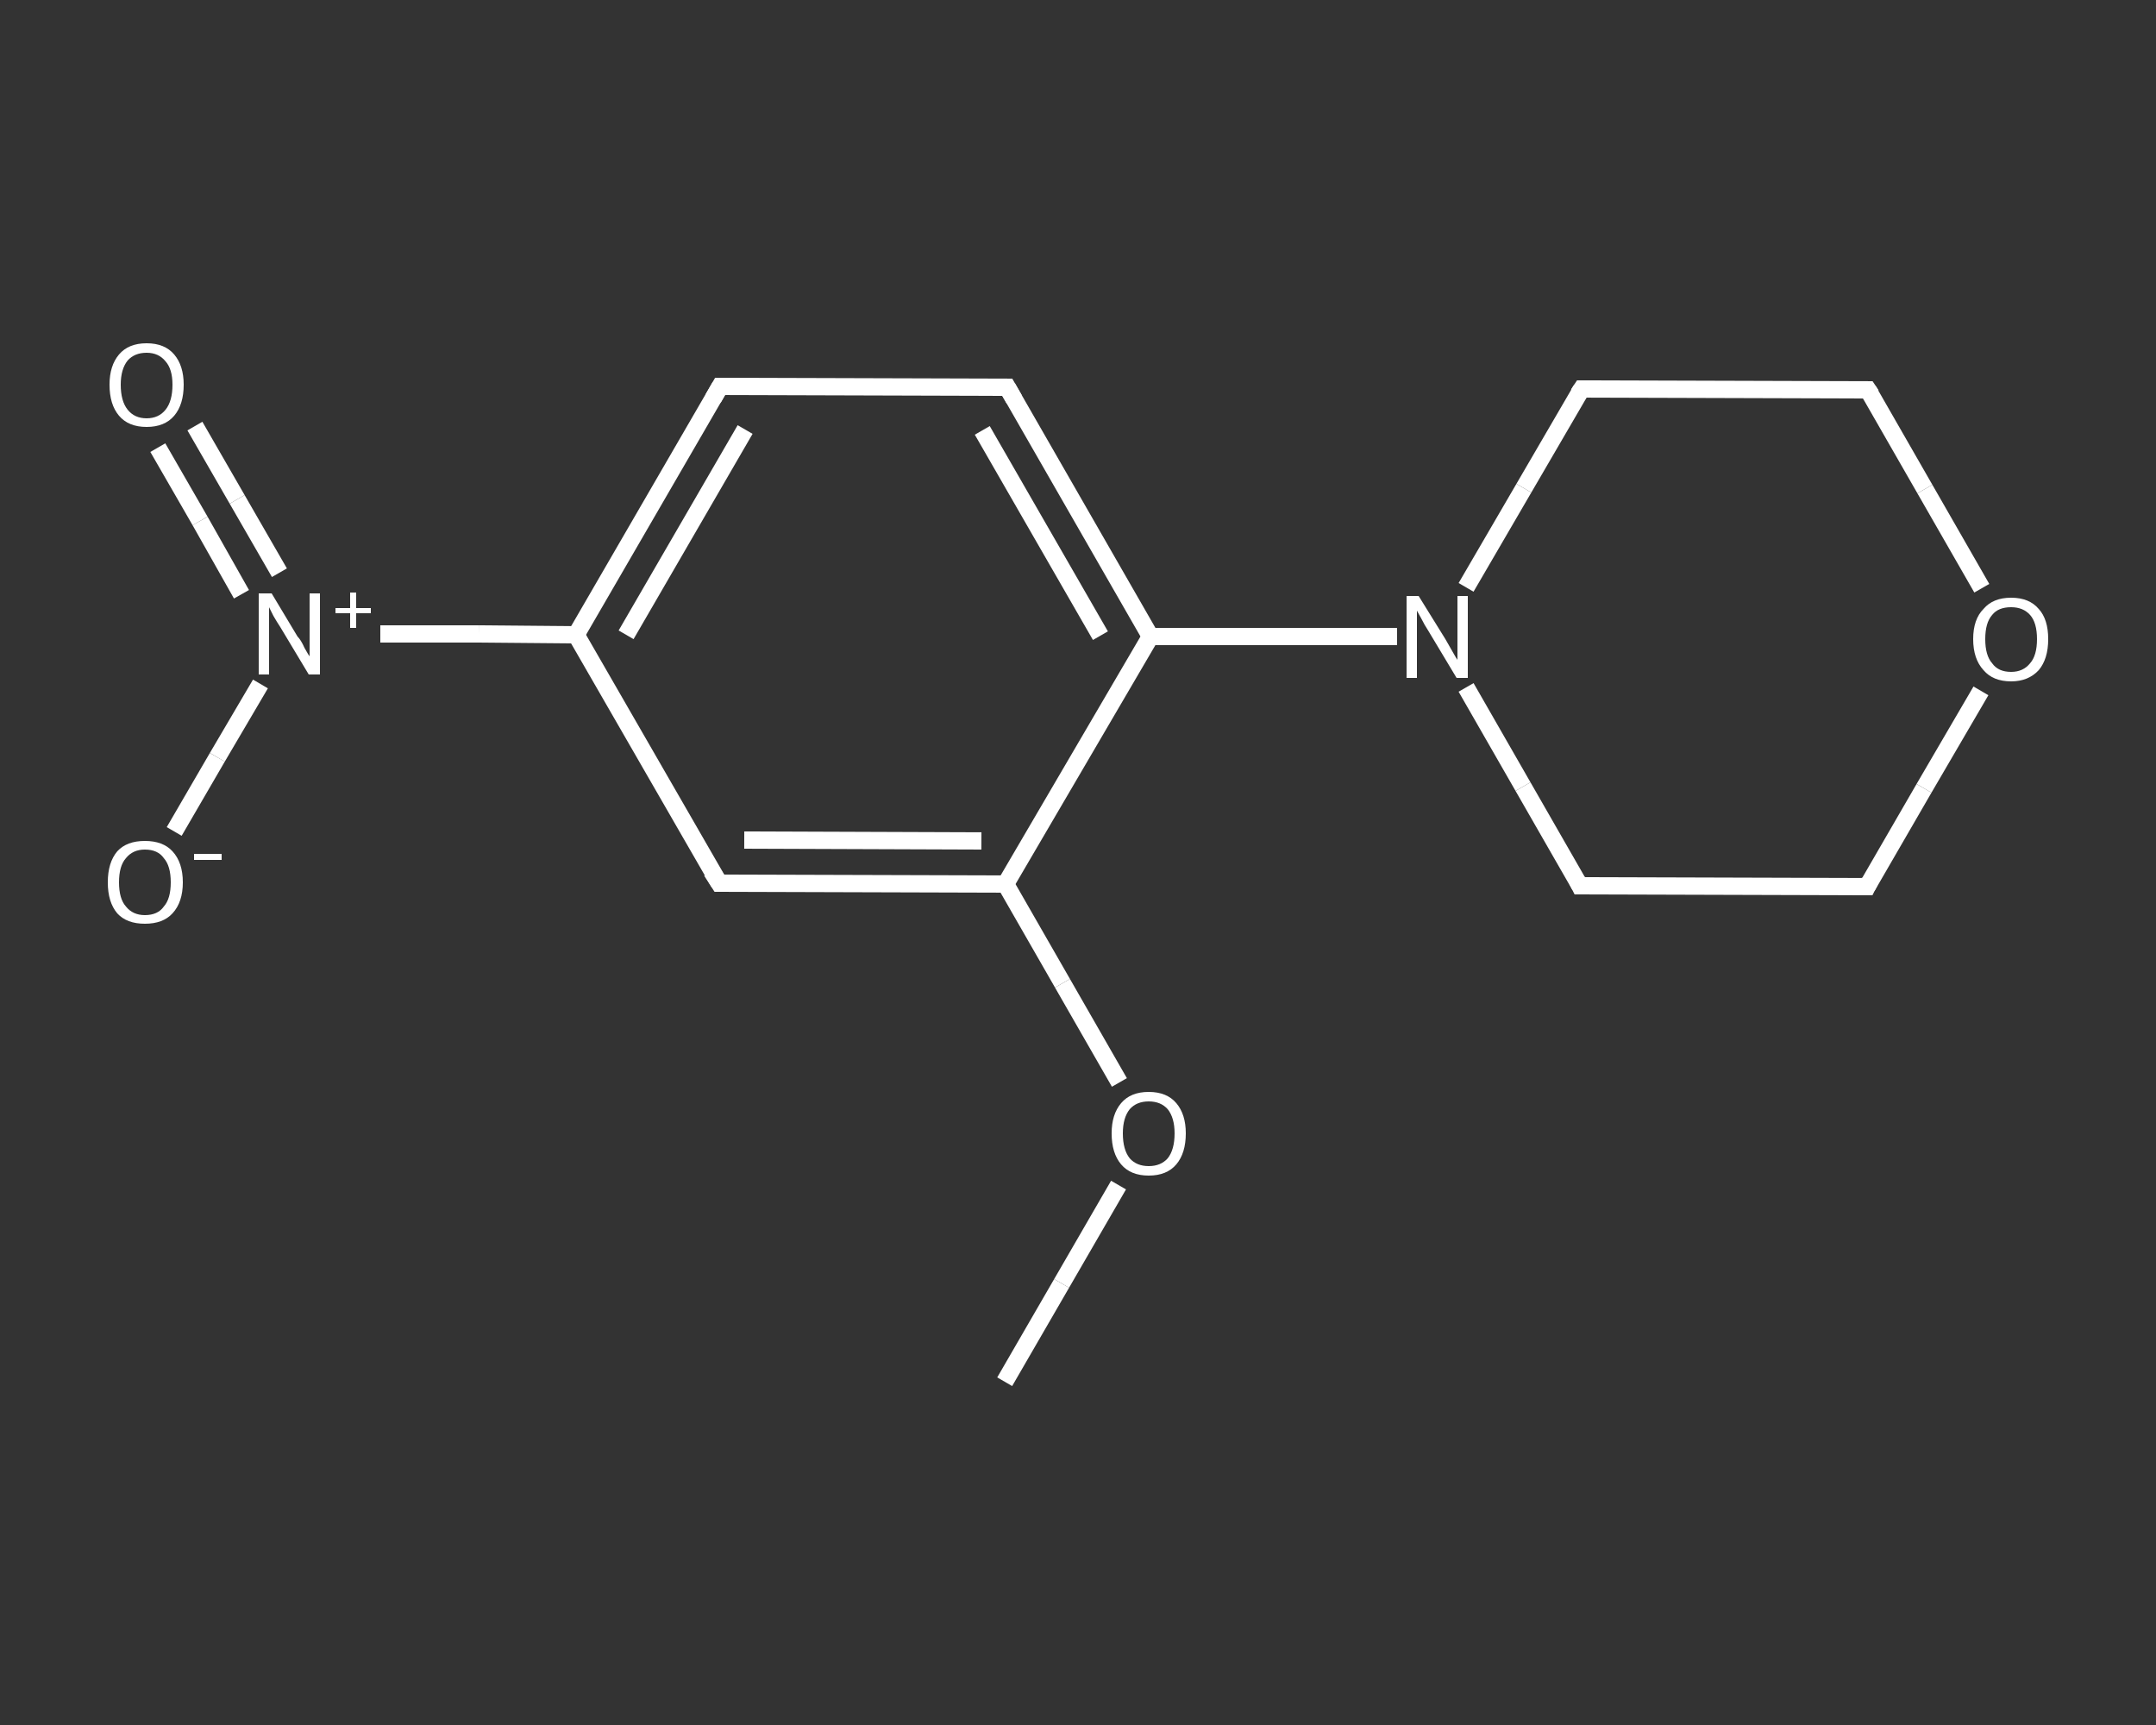 <?xml version='1.0' encoding='iso-8859-1'?>
<svg version='1.1' baseProfile='full'
              xmlns='http://www.w3.org/2000/svg'
                      xmlns:rdkit='http://www.rdkit.org/xml'
                      xmlns:xlink='http://www.w3.org/1999/xlink'
                  xml:space='preserve'
width='250px' height='200px' viewBox='0 0 250 200'>
<rect x="0" y="0" width="250" height="200" fill="#333333" stroke="none"/>
<!-- END OF HEADER -->
<rect style='opacity:1.0;fill:transparent;stroke:none' width='250.0' height='200.0' x='0.0' y='0.0'> </rect>
<path class='bond-0 atom-0 atom-1' d='M 116.5,160.2 L 123.1,148.8' style='fill:none;fill-rule:evenodd;stroke:#FFFFFF;stroke-width:2.0px;stroke-linecap:butt;stroke-linejoin:miter;stroke-opacity:1' />
<path class='bond-0 atom-0 atom-1' d='M 123.1,148.8 L 129.7,137.4' style='fill:none;fill-rule:evenodd;stroke:#FFFFFF;stroke-width:2.0px;stroke-linecap:butt;stroke-linejoin:miter;stroke-opacity:1' />
<path class='bond-1 atom-1 atom-2' d='M 129.8,125.5 L 123.2,114.0' style='fill:none;fill-rule:evenodd;stroke:#FFFFFF;stroke-width:2.0px;stroke-linecap:butt;stroke-linejoin:miter;stroke-opacity:1' />
<path class='bond-1 atom-1 atom-2' d='M 123.2,114.0 L 116.6,102.5' style='fill:none;fill-rule:evenodd;stroke:#FFFFFF;stroke-width:2.0px;stroke-linecap:butt;stroke-linejoin:miter;stroke-opacity:1' />
<path class='bond-2 atom-2 atom-3' d='M 116.6,102.5 L 83.4,102.4' style='fill:none;fill-rule:evenodd;stroke:#FFFFFF;stroke-width:2.0px;stroke-linecap:butt;stroke-linejoin:miter;stroke-opacity:1' />
<path class='bond-2 atom-2 atom-3' d='M 113.8,97.5 L 86.3,97.4' style='fill:none;fill-rule:evenodd;stroke:#FFFFFF;stroke-width:2.0px;stroke-linecap:butt;stroke-linejoin:miter;stroke-opacity:1' />
<path class='bond-3 atom-3 atom-4' d='M 83.4,102.4 L 66.8,73.6' style='fill:none;fill-rule:evenodd;stroke:#FFFFFF;stroke-width:2.0px;stroke-linecap:butt;stroke-linejoin:miter;stroke-opacity:1' />
<path class='bond-4 atom-4 atom-5' d='M 66.8,73.6 L 55.5,73.5' style='fill:none;fill-rule:evenodd;stroke:#FFFFFF;stroke-width:2.0px;stroke-linecap:butt;stroke-linejoin:miter;stroke-opacity:1' />
<path class='bond-4 atom-4 atom-5' d='M 55.5,73.5 L 44.1,73.5' style='fill:none;fill-rule:evenodd;stroke:#FFFFFF;stroke-width:2.0px;stroke-linecap:butt;stroke-linejoin:miter;stroke-opacity:1' />
<path class='bond-5 atom-5 atom-6' d='M 32.4,66.4 L 27.5,57.9' style='fill:none;fill-rule:evenodd;stroke:#FFFFFF;stroke-width:2.0px;stroke-linecap:butt;stroke-linejoin:miter;stroke-opacity:1' />
<path class='bond-5 atom-5 atom-6' d='M 27.5,57.9 L 22.6,49.4' style='fill:none;fill-rule:evenodd;stroke:#FFFFFF;stroke-width:2.0px;stroke-linecap:butt;stroke-linejoin:miter;stroke-opacity:1' />
<path class='bond-5 atom-5 atom-6' d='M 28.0,68.9 L 23.2,60.4' style='fill:none;fill-rule:evenodd;stroke:#FFFFFF;stroke-width:2.0px;stroke-linecap:butt;stroke-linejoin:miter;stroke-opacity:1' />
<path class='bond-5 atom-5 atom-6' d='M 23.2,60.4 L 18.3,51.9' style='fill:none;fill-rule:evenodd;stroke:#FFFFFF;stroke-width:2.0px;stroke-linecap:butt;stroke-linejoin:miter;stroke-opacity:1' />
<path class='bond-6 atom-5 atom-7' d='M 30.2,79.3 L 25.2,87.8' style='fill:none;fill-rule:evenodd;stroke:#FFFFFF;stroke-width:2.0px;stroke-linecap:butt;stroke-linejoin:miter;stroke-opacity:1' />
<path class='bond-6 atom-5 atom-7' d='M 25.2,87.8 L 20.2,96.4' style='fill:none;fill-rule:evenodd;stroke:#FFFFFF;stroke-width:2.0px;stroke-linecap:butt;stroke-linejoin:miter;stroke-opacity:1' />
<path class='bond-7 atom-4 atom-8' d='M 66.8,73.6 L 83.5,44.8' style='fill:none;fill-rule:evenodd;stroke:#FFFFFF;stroke-width:2.0px;stroke-linecap:butt;stroke-linejoin:miter;stroke-opacity:1' />
<path class='bond-7 atom-4 atom-8' d='M 72.6,73.6 L 86.4,49.8' style='fill:none;fill-rule:evenodd;stroke:#FFFFFF;stroke-width:2.0px;stroke-linecap:butt;stroke-linejoin:miter;stroke-opacity:1' />
<path class='bond-8 atom-8 atom-9' d='M 83.5,44.8 L 116.8,44.9' style='fill:none;fill-rule:evenodd;stroke:#FFFFFF;stroke-width:2.0px;stroke-linecap:butt;stroke-linejoin:miter;stroke-opacity:1' />
<path class='bond-9 atom-9 atom-10' d='M 116.8,44.9 L 133.4,73.8' style='fill:none;fill-rule:evenodd;stroke:#FFFFFF;stroke-width:2.0px;stroke-linecap:butt;stroke-linejoin:miter;stroke-opacity:1' />
<path class='bond-9 atom-9 atom-10' d='M 113.9,49.9 L 127.6,73.7' style='fill:none;fill-rule:evenodd;stroke:#FFFFFF;stroke-width:2.0px;stroke-linecap:butt;stroke-linejoin:miter;stroke-opacity:1' />
<path class='bond-10 atom-10 atom-11' d='M 133.4,73.8 L 147.7,73.8' style='fill:none;fill-rule:evenodd;stroke:#FFFFFF;stroke-width:2.0px;stroke-linecap:butt;stroke-linejoin:miter;stroke-opacity:1' />
<path class='bond-10 atom-10 atom-11' d='M 147.7,73.8 L 162.0,73.8' style='fill:none;fill-rule:evenodd;stroke:#FFFFFF;stroke-width:2.0px;stroke-linecap:butt;stroke-linejoin:miter;stroke-opacity:1' />
<path class='bond-11 atom-11 atom-12' d='M 170.0,79.7 L 176.6,91.2' style='fill:none;fill-rule:evenodd;stroke:#FFFFFF;stroke-width:2.0px;stroke-linecap:butt;stroke-linejoin:miter;stroke-opacity:1' />
<path class='bond-11 atom-11 atom-12' d='M 176.6,91.2 L 183.2,102.7' style='fill:none;fill-rule:evenodd;stroke:#FFFFFF;stroke-width:2.0px;stroke-linecap:butt;stroke-linejoin:miter;stroke-opacity:1' />
<path class='bond-12 atom-12 atom-13' d='M 183.2,102.7 L 216.5,102.8' style='fill:none;fill-rule:evenodd;stroke:#FFFFFF;stroke-width:2.0px;stroke-linecap:butt;stroke-linejoin:miter;stroke-opacity:1' />
<path class='bond-13 atom-13 atom-14' d='M 216.5,102.8 L 223.1,91.4' style='fill:none;fill-rule:evenodd;stroke:#FFFFFF;stroke-width:2.0px;stroke-linecap:butt;stroke-linejoin:miter;stroke-opacity:1' />
<path class='bond-13 atom-13 atom-14' d='M 223.1,91.4 L 229.7,80.1' style='fill:none;fill-rule:evenodd;stroke:#FFFFFF;stroke-width:2.0px;stroke-linecap:butt;stroke-linejoin:miter;stroke-opacity:1' />
<path class='bond-14 atom-14 atom-15' d='M 229.8,68.2 L 223.2,56.7' style='fill:none;fill-rule:evenodd;stroke:#FFFFFF;stroke-width:2.0px;stroke-linecap:butt;stroke-linejoin:miter;stroke-opacity:1' />
<path class='bond-14 atom-14 atom-15' d='M 223.2,56.7 L 216.6,45.2' style='fill:none;fill-rule:evenodd;stroke:#FFFFFF;stroke-width:2.0px;stroke-linecap:butt;stroke-linejoin:miter;stroke-opacity:1' />
<path class='bond-15 atom-15 atom-16' d='M 216.6,45.2 L 183.4,45.1' style='fill:none;fill-rule:evenodd;stroke:#FFFFFF;stroke-width:2.0px;stroke-linecap:butt;stroke-linejoin:miter;stroke-opacity:1' />
<path class='bond-16 atom-10 atom-2' d='M 133.4,73.8 L 116.6,102.5' style='fill:none;fill-rule:evenodd;stroke:#FFFFFF;stroke-width:2.0px;stroke-linecap:butt;stroke-linejoin:miter;stroke-opacity:1' />
<path class='bond-17 atom-16 atom-11' d='M 183.4,45.1 L 176.7,56.6' style='fill:none;fill-rule:evenodd;stroke:#FFFFFF;stroke-width:2.0px;stroke-linecap:butt;stroke-linejoin:miter;stroke-opacity:1' />
<path class='bond-17 atom-16 atom-11' d='M 176.7,56.6 L 170.0,68.1' style='fill:none;fill-rule:evenodd;stroke:#FFFFFF;stroke-width:2.0px;stroke-linecap:butt;stroke-linejoin:miter;stroke-opacity:1' />
<path d='M 85.0,102.4 L 83.4,102.4 L 82.5,101.0' style='fill:none;stroke:#FFFFFF;stroke-width:2.0px;stroke-linecap:butt;stroke-linejoin:miter;stroke-opacity:1;' />
<path d='M 82.7,46.2 L 83.5,44.8 L 85.2,44.8' style='fill:none;stroke:#FFFFFF;stroke-width:2.0px;stroke-linecap:butt;stroke-linejoin:miter;stroke-opacity:1;' />
<path d='M 115.1,44.9 L 116.8,44.9 L 117.6,46.3' style='fill:none;stroke:#FFFFFF;stroke-width:2.0px;stroke-linecap:butt;stroke-linejoin:miter;stroke-opacity:1;' />
<path d='M 182.9,102.1 L 183.2,102.7 L 184.8,102.7' style='fill:none;stroke:#FFFFFF;stroke-width:2.0px;stroke-linecap:butt;stroke-linejoin:miter;stroke-opacity:1;' />
<path d='M 214.8,102.8 L 216.5,102.8 L 216.8,102.2' style='fill:none;stroke:#FFFFFF;stroke-width:2.0px;stroke-linecap:butt;stroke-linejoin:miter;stroke-opacity:1;' />
<path d='M 217.0,45.8 L 216.6,45.2 L 215.0,45.2' style='fill:none;stroke:#FFFFFF;stroke-width:2.0px;stroke-linecap:butt;stroke-linejoin:miter;stroke-opacity:1;' />
<path d='M 185.0,45.1 L 183.4,45.1 L 183.0,45.7' style='fill:none;stroke:#FFFFFF;stroke-width:2.0px;stroke-linecap:butt;stroke-linejoin:miter;stroke-opacity:1;' />
<path class='atom-1' d='M 128.9 131.4
Q 128.9 129.2, 130.0 127.9
Q 131.1 126.6, 133.2 126.6
Q 135.3 126.6, 136.4 127.9
Q 137.5 129.2, 137.5 131.4
Q 137.5 133.7, 136.4 135.0
Q 135.3 136.3, 133.2 136.3
Q 131.1 136.3, 130.0 135.0
Q 128.9 133.7, 128.9 131.4
M 133.2 135.2
Q 134.6 135.2, 135.4 134.3
Q 136.2 133.3, 136.2 131.4
Q 136.2 129.6, 135.4 128.6
Q 134.6 127.7, 133.2 127.7
Q 131.8 127.7, 131.0 128.6
Q 130.2 129.6, 130.2 131.4
Q 130.2 133.3, 131.0 134.3
Q 131.8 135.2, 133.2 135.2
' fill='#FFFFFF'/>
<path class='atom-5' d='M 31.5 68.8
L 34.5 73.8
Q 34.9 74.2, 35.3 75.1
Q 35.8 76.0, 35.9 76.1
L 35.9 68.8
L 37.1 68.8
L 37.1 78.2
L 35.8 78.2
L 32.5 72.7
Q 32.1 72.1, 31.7 71.4
Q 31.3 70.6, 31.2 70.4
L 31.2 78.2
L 30.0 78.2
L 30.0 68.8
L 31.5 68.8
' fill='#FFFFFF'/>
<path class='atom-5' d='M 38.9 70.5
L 40.6 70.5
L 40.6 68.7
L 41.3 68.7
L 41.3 70.5
L 43.0 70.5
L 43.0 71.1
L 41.3 71.1
L 41.3 72.8
L 40.6 72.8
L 40.6 71.1
L 38.9 71.1
L 38.9 70.5
' fill='#FFFFFF'/>
<path class='atom-6' d='M 12.7 44.6
Q 12.7 42.4, 13.8 41.1
Q 14.9 39.8, 17.0 39.8
Q 19.1 39.8, 20.2 41.1
Q 21.3 42.4, 21.3 44.6
Q 21.3 46.9, 20.2 48.2
Q 19.1 49.5, 17.0 49.5
Q 14.9 49.5, 13.8 48.2
Q 12.7 46.9, 12.7 44.6
M 17.0 48.5
Q 18.4 48.5, 19.2 47.5
Q 20.0 46.5, 20.0 44.6
Q 20.0 42.8, 19.2 41.9
Q 18.4 40.9, 17.0 40.9
Q 15.6 40.9, 14.8 41.8
Q 14.0 42.8, 14.0 44.6
Q 14.0 46.5, 14.8 47.5
Q 15.6 48.5, 17.0 48.5
' fill='#FFFFFF'/>
<path class='atom-7' d='M 12.5 102.3
Q 12.5 100.0, 13.6 98.7
Q 14.7 97.5, 16.8 97.5
Q 18.9 97.5, 20.0 98.7
Q 21.2 100.0, 21.2 102.3
Q 21.2 104.6, 20.0 105.9
Q 18.9 107.1, 16.8 107.1
Q 14.7 107.1, 13.6 105.9
Q 12.5 104.6, 12.5 102.3
M 16.8 106.1
Q 18.3 106.1, 19.0 105.1
Q 19.8 104.2, 19.8 102.3
Q 19.8 100.4, 19.0 99.5
Q 18.3 98.5, 16.8 98.5
Q 15.4 98.5, 14.6 99.5
Q 13.8 100.4, 13.8 102.3
Q 13.8 104.2, 14.6 105.1
Q 15.4 106.1, 16.8 106.1
' fill='#FFFFFF'/>
<path class='atom-7' d='M 22.5 99.0
L 25.7 99.0
L 25.7 99.7
L 22.5 99.7
L 22.5 99.0
' fill='#FFFFFF'/>
<path class='atom-11' d='M 164.5 69.1
L 167.6 74.1
Q 167.9 74.6, 168.4 75.5
Q 168.9 76.4, 169.0 76.5
L 169.0 69.1
L 170.2 69.1
L 170.2 78.6
L 168.9 78.6
L 165.6 73.1
Q 165.2 72.5, 164.8 71.7
Q 164.4 71.0, 164.3 70.8
L 164.3 78.6
L 163.1 78.6
L 163.1 69.1
L 164.5 69.1
' fill='#FFFFFF'/>
<path class='atom-14' d='M 228.8 74.1
Q 228.8 71.8, 230.0 70.6
Q 231.1 69.3, 233.2 69.3
Q 235.3 69.3, 236.4 70.6
Q 237.5 71.8, 237.5 74.1
Q 237.5 76.4, 236.4 77.7
Q 235.2 79.0, 233.2 79.0
Q 231.1 79.0, 230.0 77.7
Q 228.8 76.4, 228.8 74.1
M 233.2 77.9
Q 234.6 77.9, 235.4 76.9
Q 236.2 76.0, 236.2 74.1
Q 236.2 72.2, 235.4 71.3
Q 234.6 70.4, 233.2 70.4
Q 231.7 70.4, 231.0 71.3
Q 230.2 72.2, 230.2 74.1
Q 230.2 76.0, 231.0 76.9
Q 231.7 77.9, 233.2 77.9
' fill='#FFFFFF'/>
</svg>

